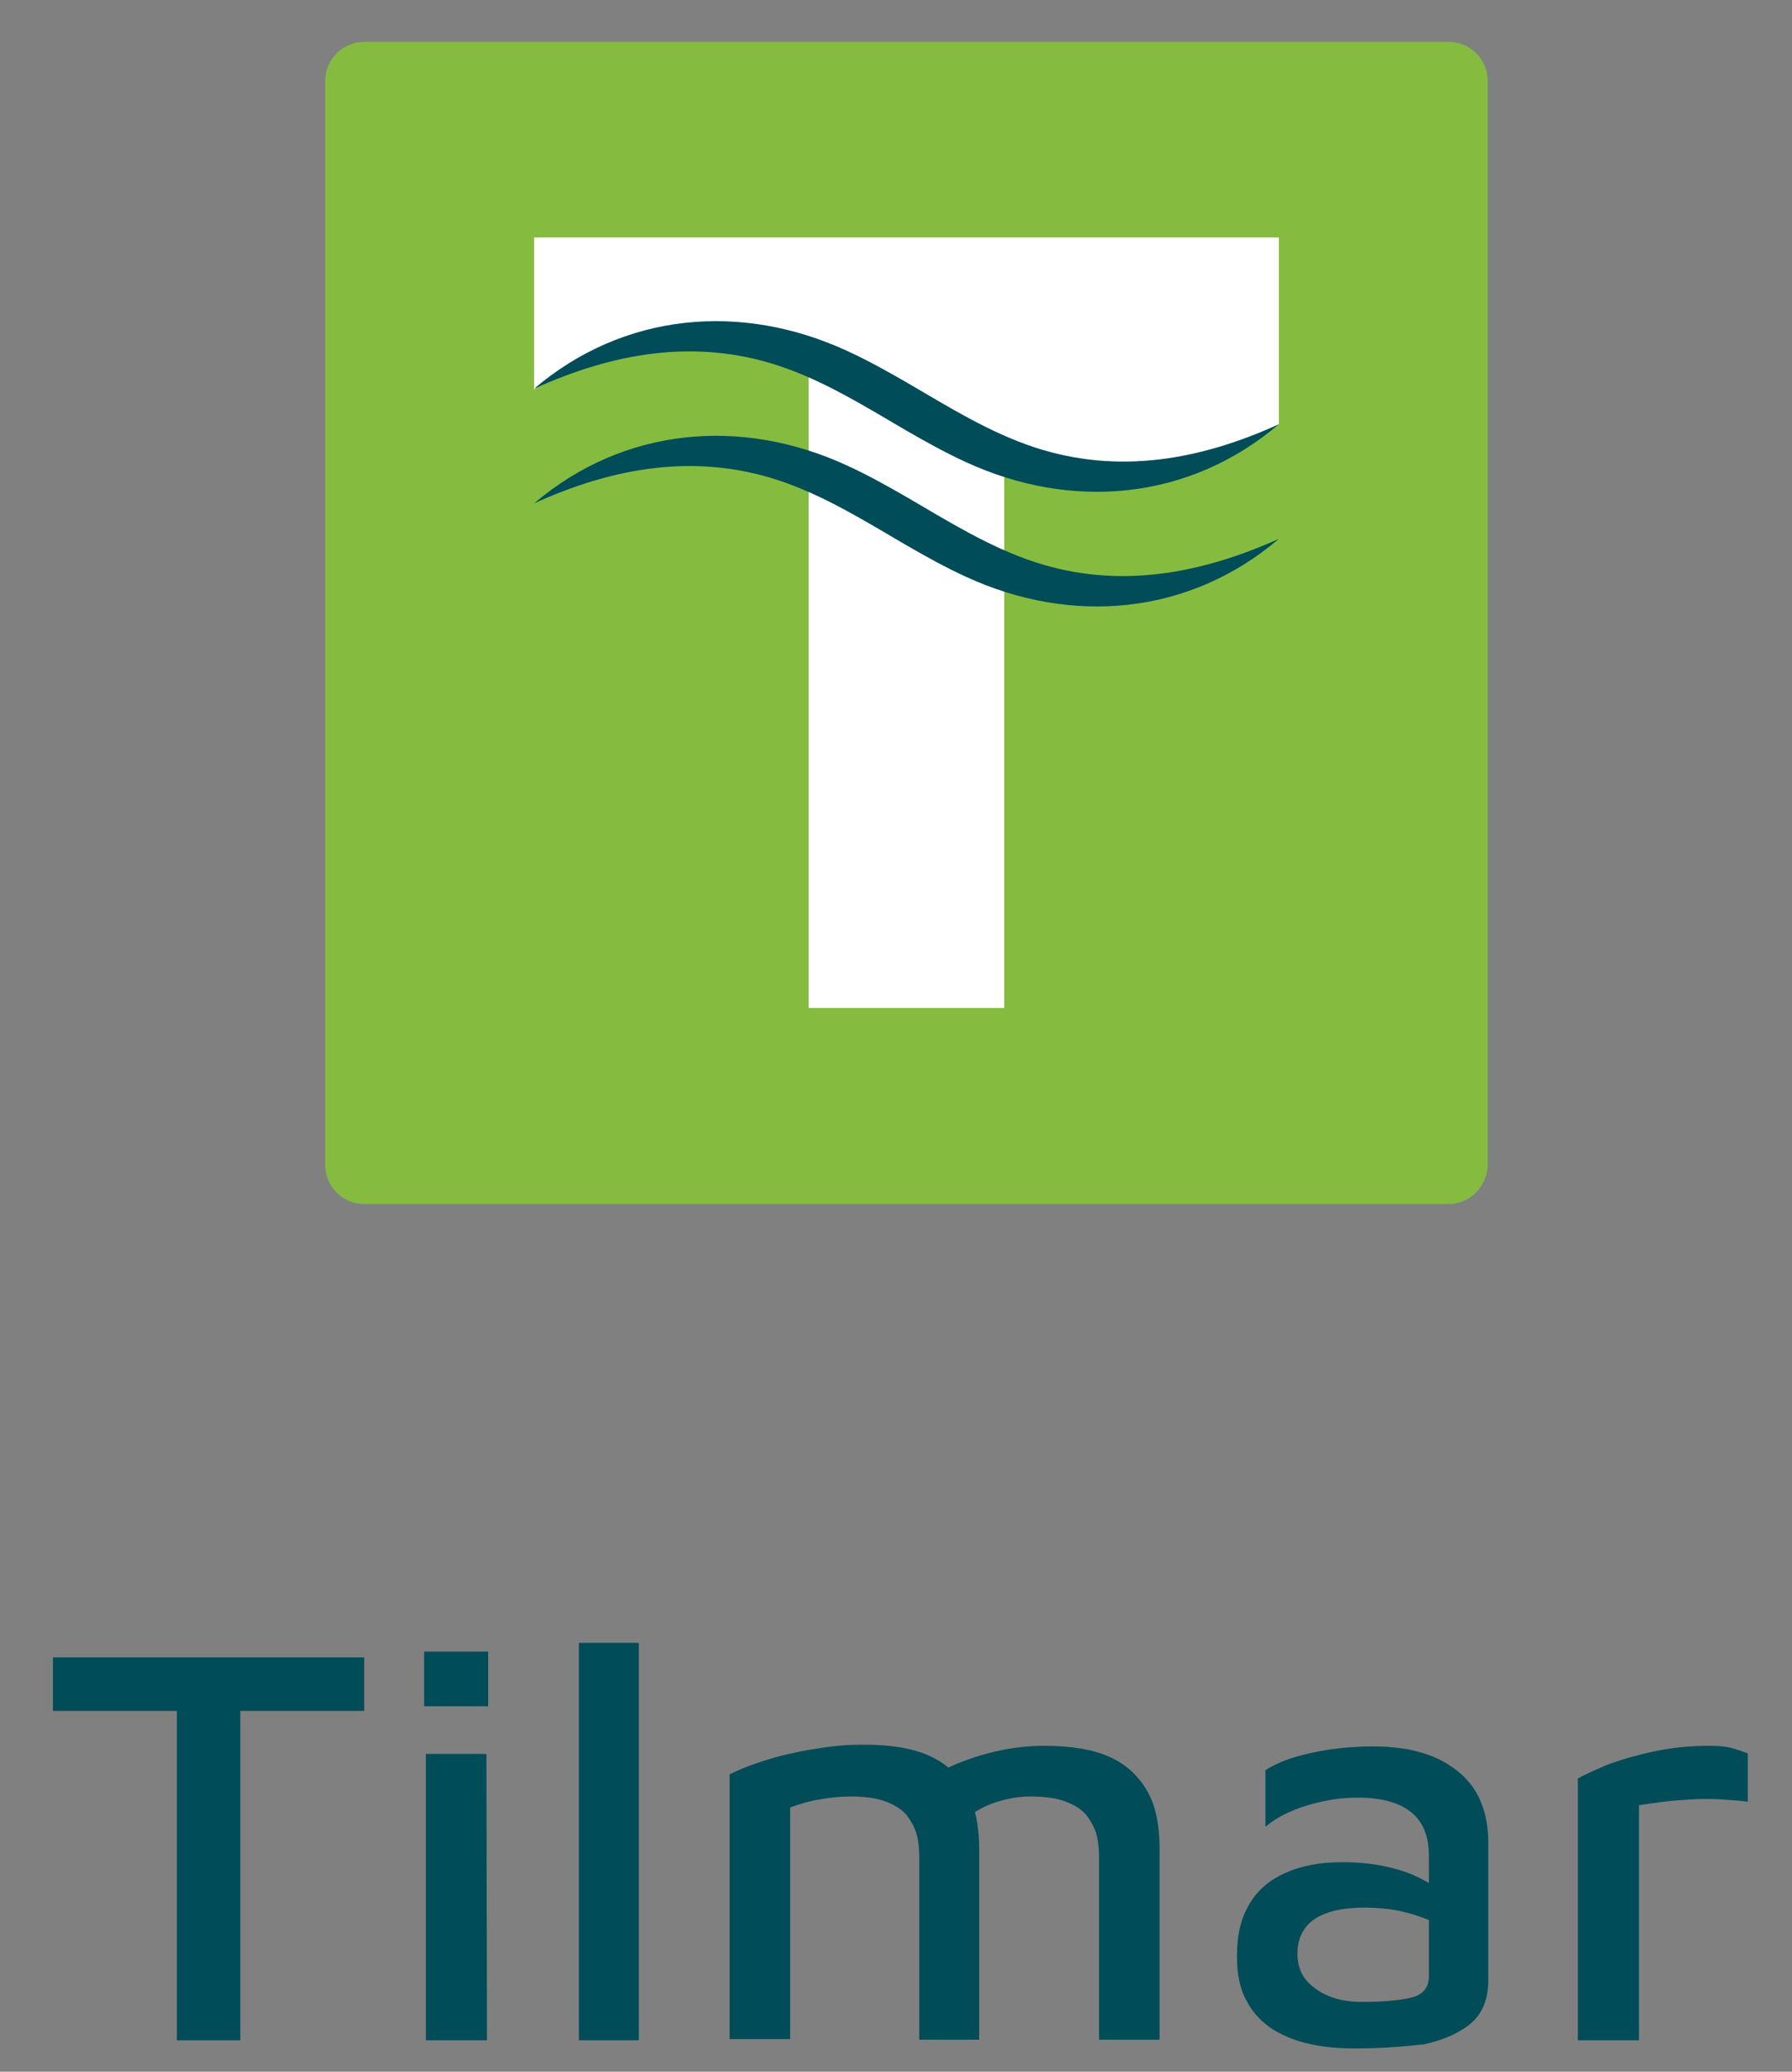 <?xml version="1.0" encoding="UTF-8"?>
<svg xmlns="http://www.w3.org/2000/svg" version="1.2" viewBox="0 0 308 356" width="308" height="356">
  <rect x="0" y="0" width="308" height="356" fill="#808080" stroke="none"/>
  <title>tilmarlogo-svg</title>
  <style>
		.s0 { fill: #85bc40 } 
		.s1 { fill: #004c59 } 
		.s2 { fill: #ffffff } 
	</style>
  <path id="Layer" class="s0" d="m249 206.9h-186.4c-3.7 0-6.7-3-6.7-6.7v-186.3c0-3.7 3-6.7 6.7-6.7h186.4c3.7 0 6.7 3 6.7 6.7v186.3c-0.1 3.7-3.1 6.7-6.7 6.7z"></path>
  <g id="Layer">
    <path id="Layer" class="s1" d="m30.4 350.6v-56.6h-21.3v-9.2h53.5v9.2h-21.3v56.6z"></path>
    <path id="Layer" class="s1" d="m72.9 293.2v-9.4h11v9.4zm0.3 57.4v-49.2h10.4l0.1 49.2z"></path>
    <path id="Layer" class="s1" d="m109.8 350.6h-10.3v-68.3h10.3z"></path>
    <path id="Layer" class="s1" d="m168.3 317.8v32.7h-10.3v-31.4c0-1.2-0.1-2.5-0.4-3.7-0.3-1.2-0.9-2.3-1.7-3.4q-1.2-1.5-3.6-2.4c-1.5-0.6-3.6-0.9-6.1-0.9-1.8 0-3.6 0.2-5.3 0.5-1.8 0.3-3.5 0.8-5.1 1.4v39.8h-10.4v-45.5c1.4-0.7 3.1-1.4 4.9-2 1.8-0.6 3.7-1.2 5.8-1.6 2-0.5 4.1-0.8 6.2-1.1 2.1-0.3 4.1-0.4 6.1-0.4 4.7 0 8.4 0.6 11.3 1.9 2.9 1.3 5 3.3 6.5 5.9 1.4 2.9 2.1 6.2 2.1 10.2zm-11.8-10.1c2.1-1.7 4.4-3.1 7-4.2 2.5-1.1 5.2-2 7.9-2.6 2.7-0.6 5.4-0.9 8-0.9 4.7 0 8.4 0.6 11.3 1.9 2.9 1.3 5 3.3 6.5 5.9 1.5 2.6 2.1 6 2.1 10v32.7h-10.4v-31.4c0-1.2-0.1-2.5-0.4-3.7-0.3-1.2-0.9-2.3-1.7-3.4q-1.2-1.5-3.6-2.4c-1.5-0.6-3.6-0.9-6.1-0.9-1.8 0-3.6 0.3-5.3 0.8-1.8 0.5-3.5 1.3-5.1 2.5z"></path>
    <path id="Layer" class="s1" d="m232.8 352c-2.6 0-5-0.2-7.4-0.7-2.4-0.5-4.5-1.3-6.5-2.5-1.9-1.2-3.5-2.8-4.6-4.9-1.2-2.1-1.7-4.7-1.7-7.7 0-3.7 0.7-6.7 2.2-9.1 1.4-2.4 3.5-4.1 6.2-5.3 2.7-1.2 5.9-1.8 9.7-1.8 2.5 0 4.7 0.2 6.8 0.6 2 0.4 3.8 0.9 5.4 1.6 1.6 0.7 3 1.5 4.1 2.3l1.1 6.8c-1.4-1-3.4-1.8-5.8-2.5-2.4-0.7-5.1-1-7.9-1-3.7 0-6.6 0.7-8.5 2-1.9 1.3-2.9 3.3-2.9 5.9 0 2 0.6 3.6 1.7 4.8q1.7 1.8 4.2 2.7c1.7 0.6 3.4 0.8 5.3 0.8 3.9 0 6.7-0.3 8.6-0.8 1.8-0.5 2.8-1.7 2.8-3.6v-20.7c0-3.5-1.1-6-3.2-7.6q-3.1-2.4-9-2.4c-2.8 0-5.6 0.4-8.6 1.3-3 0.9-5.4 2.1-7.3 3.7v-9.7c1.8-1.2 4.5-2.3 8-3 3.5-0.8 7.2-1.1 10.9-1.1 1.8 0 3.7 0.2 5.6 0.5 1.9 0.4 3.6 0.9 5.3 1.7 1.6 0.8 3.1 1.8 4.4 3.1 1.3 1.3 2.3 2.8 3 4.7 0.7 1.8 1.1 4 1.1 6.5v23.7c0 3.2-1 5.7-3 7.4q-3 2.5-8.1 3.6c-3.6 0.4-7.5 0.7-11.9 0.7z"></path>
    <path id="Layer" class="s1" d="m271.2 350.6v-45c0.9-0.5 2.4-1.2 4.7-2.2 2.3-0.9 5-1.7 8.2-2.4 3.2-0.7 6.3-1 9.6-1 1.6 0 3 0.1 4 0.4 1.1 0.3 1.9 0.6 2.7 0.9v8.3c-1.5-0.2-3.1-0.3-4.7-0.4-1.6-0.1-3.3-0.1-4.9 0-1.6 0.1-3.3 0.2-4.8 0.4-1.6 0.2-3 0.4-4.3 0.6v40.4z"></path>
  </g>
  <g id="Layer">
    <g id="Layer">
      <path id="Layer" class="s2" d="m91.8 40.8h128v32.1c0 0-12.5 6.6-23.8 7.9-11.3 1.3-23.4-2.7-23.4-2.7v95.1h-33.6v-113.2c0 0-7.7-5.7-25.5-1.9-17.8 3.9-21.7 8.9-21.7 8.9z"></path>
    </g>
    <path id="Layer" class="s1" d="m219.8 72.9c-15.4 13.1-35.6 14.9-53.8 6.5-3.5-1.6-6.9-3.5-10.2-5.4-7.2-4.2-14.2-8.6-22.1-11.2-14.4-4.7-28.5-2.1-41.9 4 15.4-13.1 35.6-14.9 53.8-6.5 3.5 1.6 6.9 3.5 10.2 5.4 7.2 4.2 14.2 8.6 22.1 11.2 14.4 4.7 28.5 2.1 41.9-4z"></path>
    <path id="Layer" class="s1" d="m219.8 92.6c-15.4 13.1-35.6 14.9-53.8 6.5-3.5-1.6-6.9-3.5-10.2-5.4-7.2-4.2-14.2-8.6-22.1-11.2-14.4-4.7-28.5-2.1-41.9 4 15.4-13.1 35.6-14.9 53.8-6.5 3.5 1.6 6.9 3.5 10.2 5.4 7.2 4.2 14.2 8.6 22.1 11.2 14.4 4.7 28.5 2 41.9-4z"></path>
  </g>
</svg>
